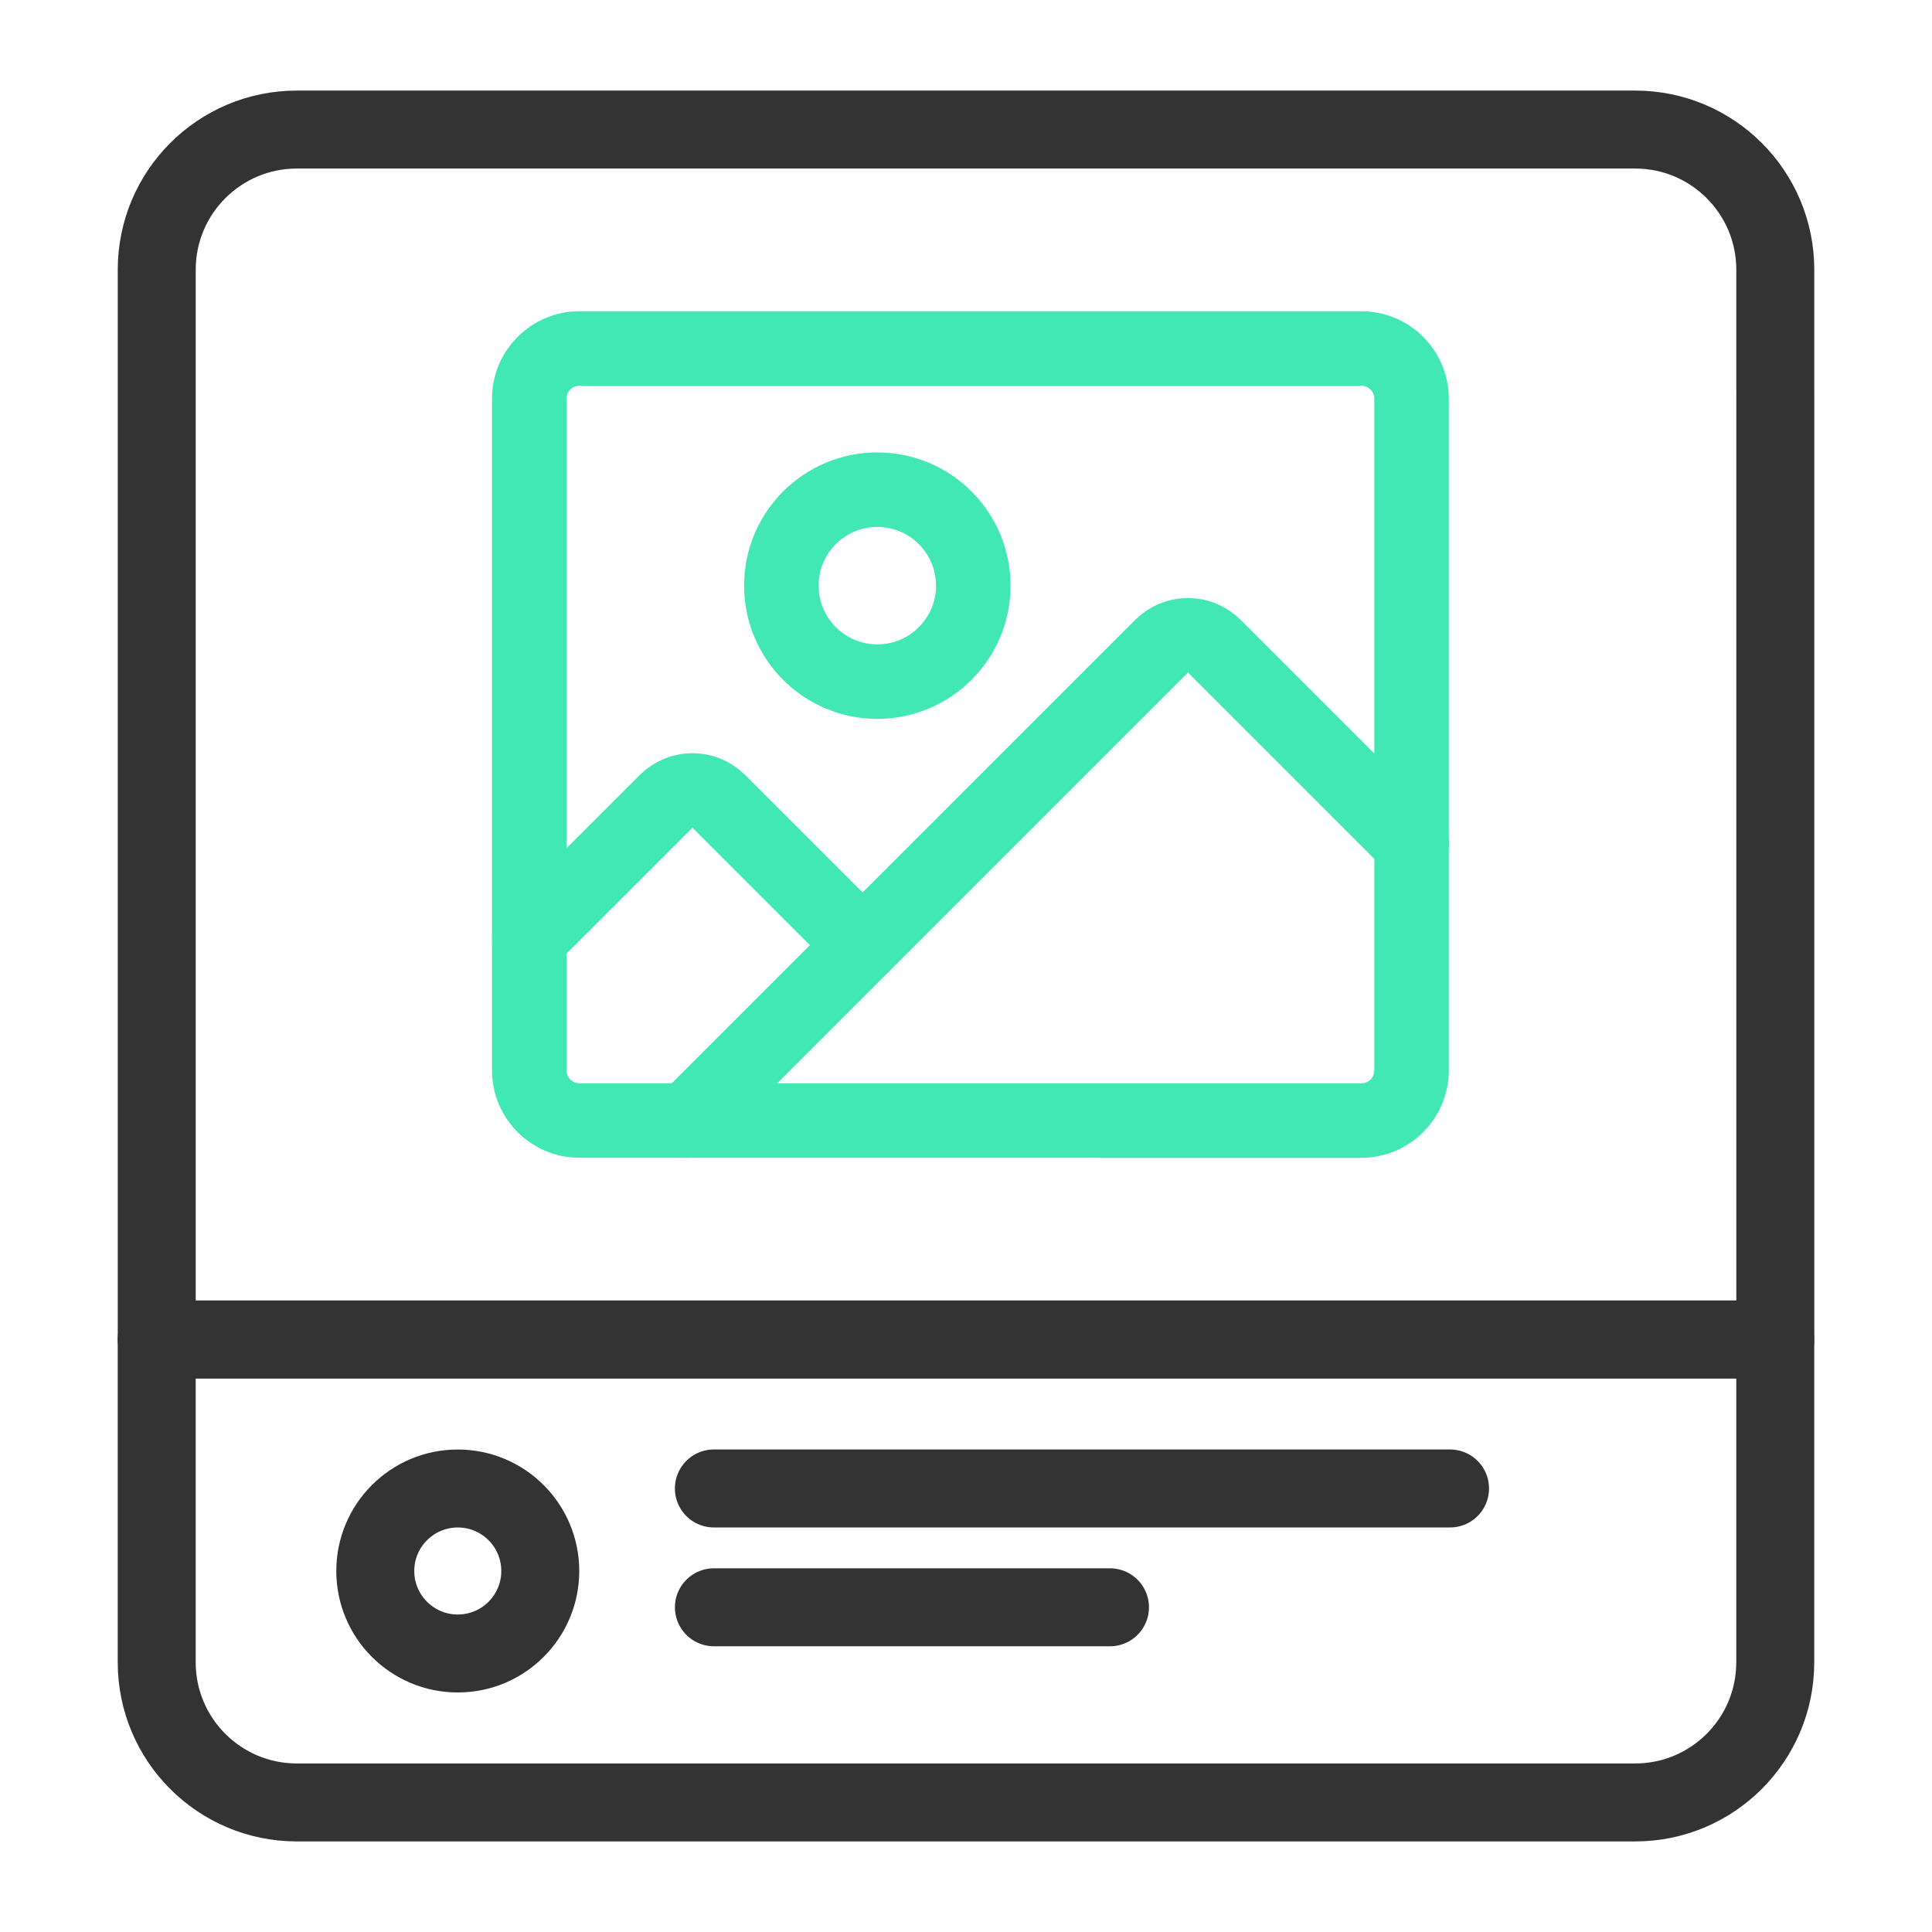 <?xml version="1.0" encoding="UTF-8"?>
<svg id="Layer_1" xmlns="http://www.w3.org/2000/svg" version="1.1" viewBox="0 0 70 70">
  <!-- Generator: Adobe Illustrator 29.3.0, SVG Export Plug-In . SVG Version: 2.1.0 Build 146)  -->
  <defs>
    <style>
      .st0 {
        stroke: #333;
        stroke-width: 2.825px;
      }

      .st0, .st1 {
        fill: none;
        stroke-linecap: round;
        stroke-linejoin: round;
      }

      .st1 {
        stroke: #42e8b4;
        stroke-width: 2.7px;
      }
    </style>
  </defs>
  <circle class="st0" cx="16.586" cy="56.92" r="2.989"/>
  <path class="st0" d="M64.322,14.22v-4.449c0-2.804-2.273-5.077-5.077-5.077H10.756c-2.804,0-5.077,2.273-5.077,5.077v38.762h58.644V14.22Z"/>
  <path class="st0" d="M5.678,48.533v11.696c0,2.804,2.273,5.077,5.077,5.077h48.489c2.804,0,5.077-2.273,5.077-5.077v-11.696H5.678Z"/>
  <path class="st0" d="M52.538,53.93h-26.673"/>
  <path class="st0" d="M40.217,58.235h-14.351"/>
  <path class="st1" d="M39.705,40.598h-18.711c-1.004,0-1.818-.814-1.818-1.818V14.445c0-1.004.814-1.818,1.818-1.818h28.331c1.004,0,1.818.814,1.818,1.818v24.336c0,1.004-.814,1.818-1.818,1.818h-9.621Z"/>
  <path class="st1" d="M31.253,34.244l-5.208-5.208c-.528-.528-1.385-.528-1.913,0l-4.955,4.955"/>
  <circle class="st1" cx="31.787" cy="21.219" r="3.477"/>
  <path class="st1" d="M51.144,30.561l-7.147-7.147c-.528-.528-1.385-.528-1.913,0l-17.185,17.185"/>
</svg>